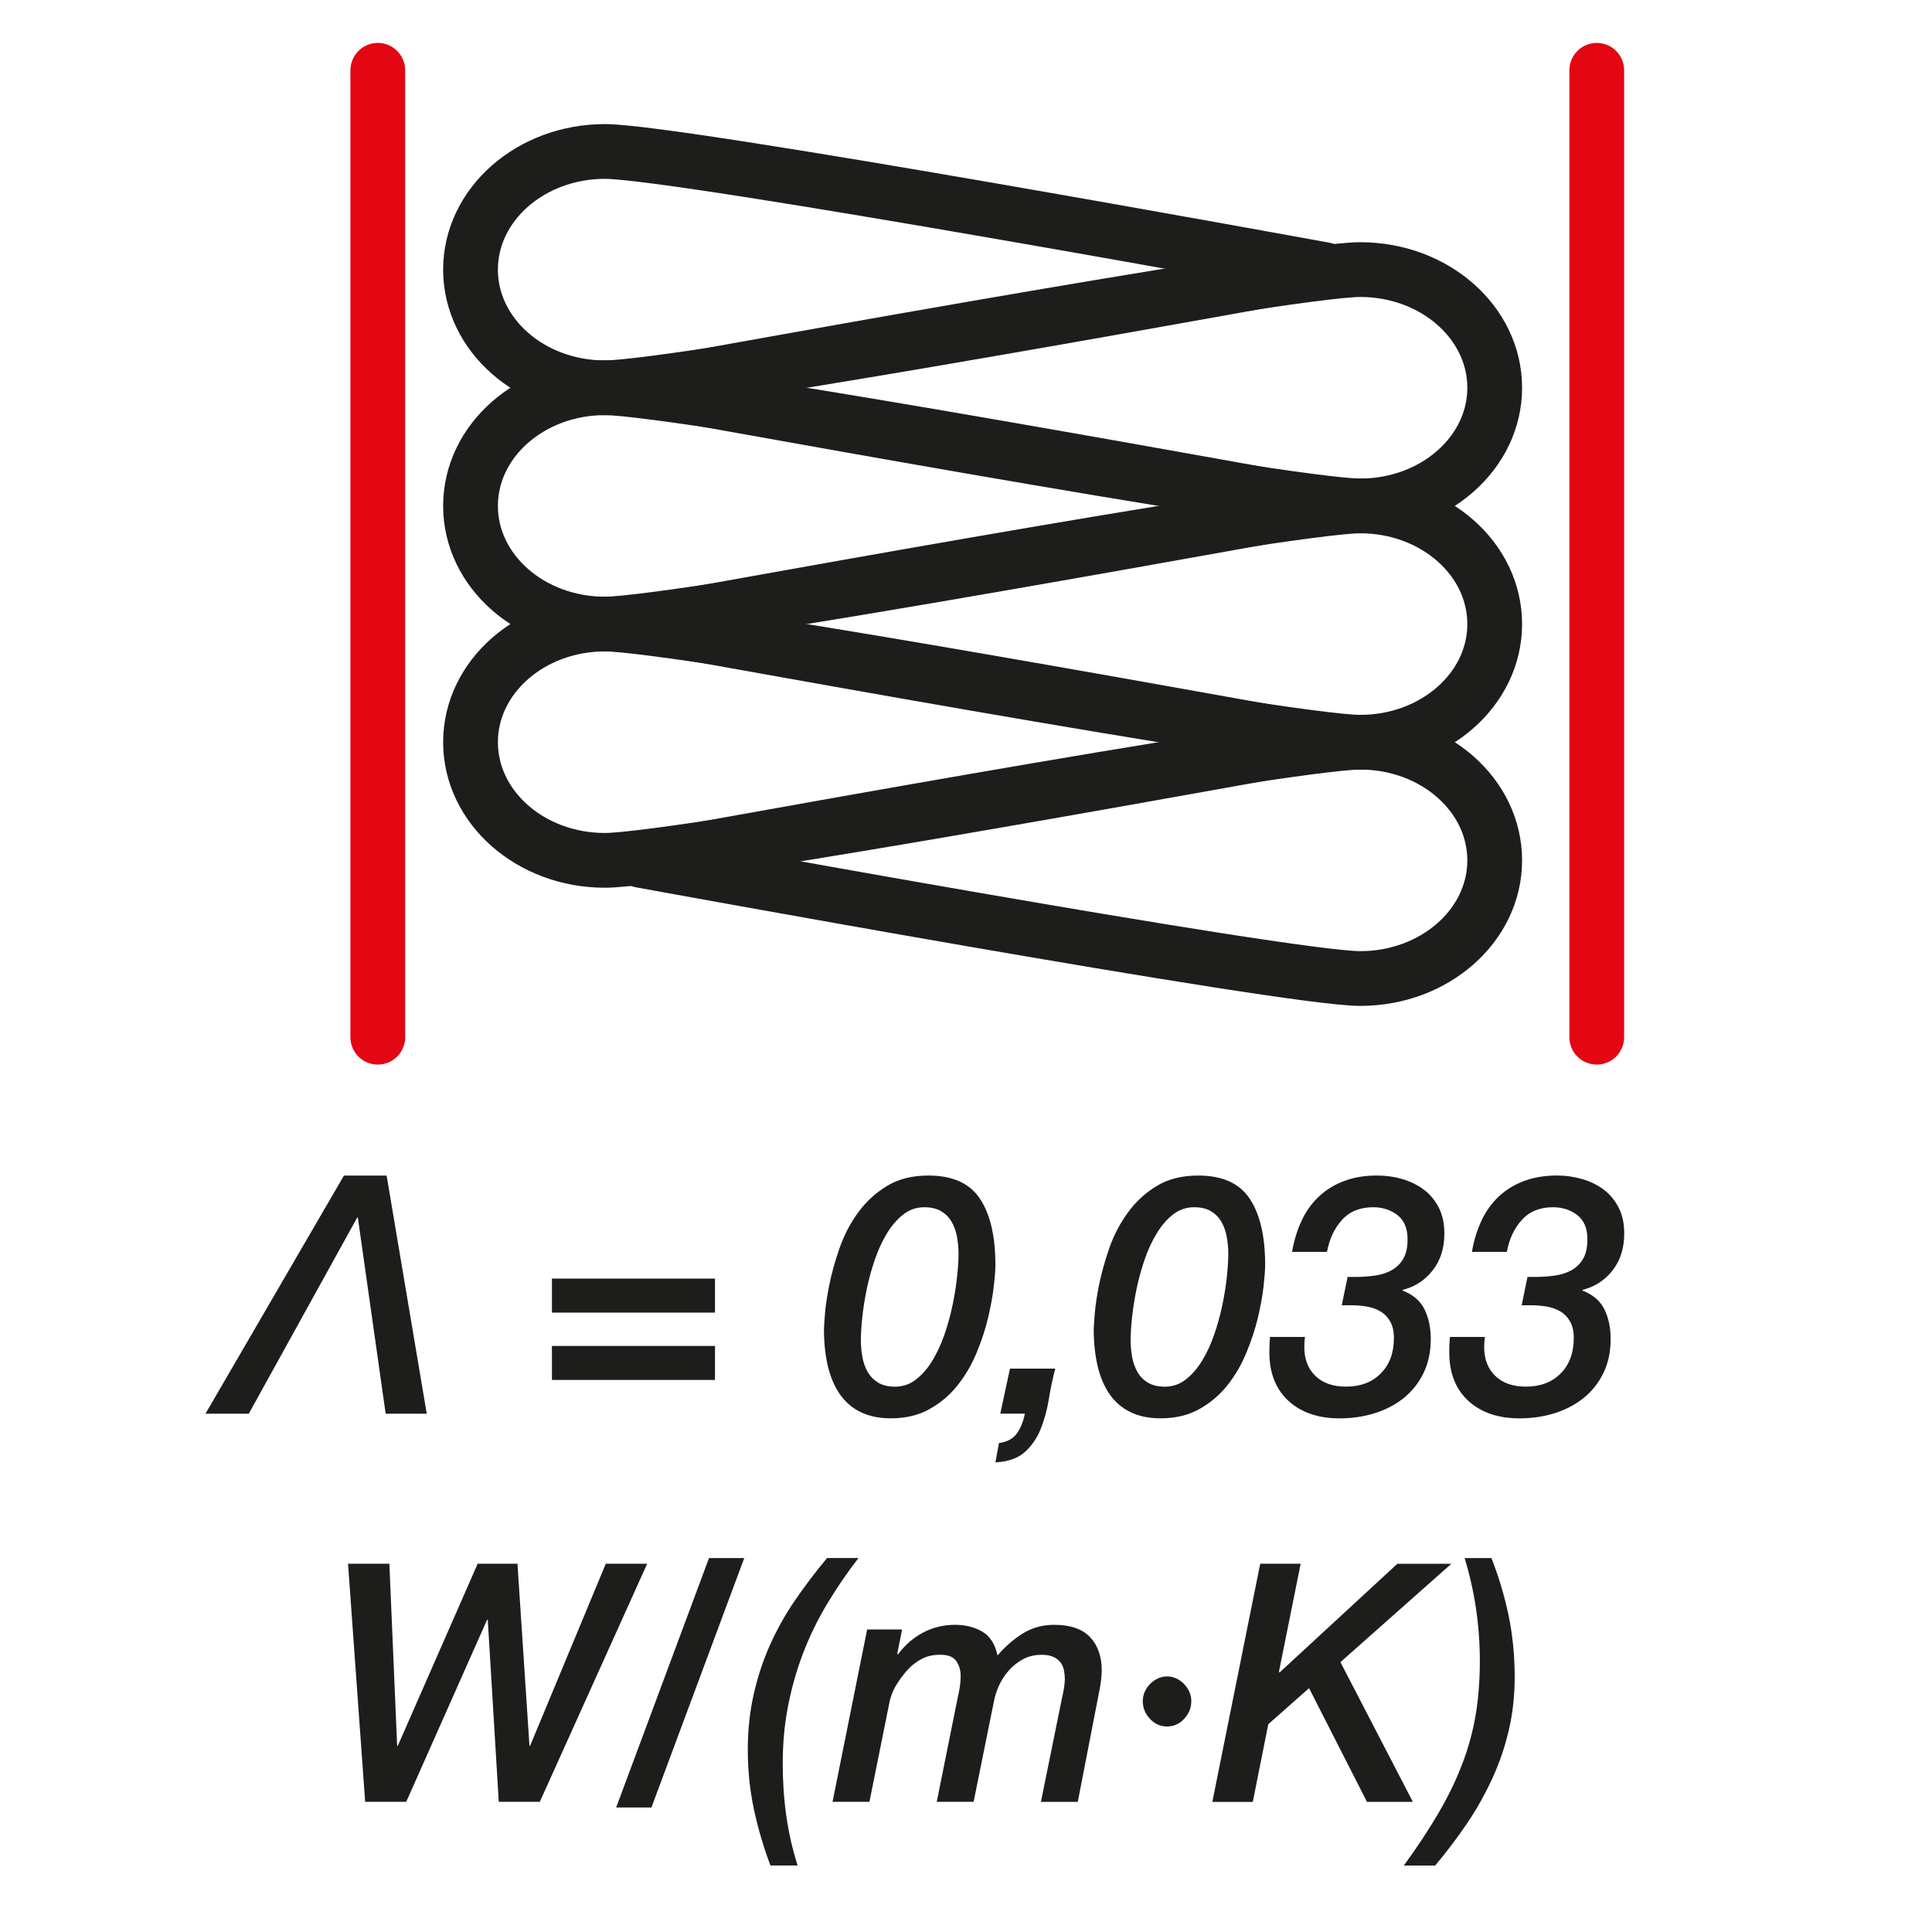 <?xml version="1.0" encoding="UTF-8"?><svg id="a" xmlns="http://www.w3.org/2000/svg" width="50" height="50" viewBox="0 0 50 50"><defs><style>.o{stroke:#1d1d1b;}.o,.p{fill:none;stroke-linecap:round;stroke-linejoin:round;stroke-width:1.417px;}.p{stroke:#e30613;}.q{fill:#1d1d1b;stroke-width:0px;}</style></defs><path class="q" d="m6.44,36.586h-1.122l3.583-6.162h1.105l1.038,6.162h-1.063l-.72-5.075h-.017l-2.805,5.075Z"/><path class="q" d="m18.504,33.97h-4.22v-.88h4.22v.88Zm0,1.743h-4.22v-.88h4.22v.88Z"/><path class="q" d="m21.325,34.393c0-.04.008-.167.024-.38s.055-.466.113-.759c.059-.294.146-.605.26-.937s.271-.638.473-.919c.201-.282.451-.516.749-.699.299-.185.66-.276,1.084-.276.625,0,1.07.201,1.336.604.265.402.397.972.397,1.708,0,.127-.014.312-.042.557-.028.245-.077.514-.146.808-.069.293-.169.596-.297.906-.129.311-.292.591-.49.841-.198.251-.439.456-.724.617-.285.161-.62.242-1.005.242-.312,0-.579-.057-.8-.169-.22-.111-.398-.27-.535-.475-.137-.204-.237-.447-.302-.729-.064-.282-.096-.596-.096-.941Zm3.482-1.941c0-.155-.015-.307-.042-.453-.028-.146-.075-.276-.143-.389-.066-.112-.157-.201-.272-.268-.114-.066-.258-.099-.431-.099-.201,0-.381.062-.54.186-.159.123-.3.286-.423.487s-.228.427-.313.678c-.087.25-.156.503-.21.759-.053.257-.092.501-.117.734-.024.232-.037.43-.037.591,0,.155.014.307.042.453.027.146.075.276.142.389.067.111.158.201.272.268.114.065.258.099.431.099.201,0,.382-.062.54-.186.159-.123.301-.286.423-.487.123-.201.228-.428.314-.678.086-.25.156-.503.209-.76.053-.256.092-.5.117-.733.025-.232.038-.43.038-.591Z"/><path class="q" d="m26.138,35.42h1.172c-.067.253-.123.518-.167.794-.045.276-.115.532-.21.769-.095.235-.231.434-.41.595s-.433.251-.762.268l.092-.5c.213-.029.367-.112.465-.251.098-.138.166-.308.205-.509h-.636l.251-1.165Z"/><path class="q" d="m28.306,34.393c0-.04.009-.167.025-.38s.054-.466.112-.759c.06-.294.146-.605.26-.937s.272-.638.474-.919c.2-.282.45-.516.749-.699.298-.185.66-.276,1.084-.276.625,0,1.07.201,1.335.604.266.402.397.972.397,1.708,0,.127-.014.312-.041.557-.028.245-.077.514-.146.808-.07.293-.169.596-.298.906-.128.311-.291.591-.489.841-.198.251-.439.456-.725.617-.284.161-.619.242-1.004.242-.313,0-.579-.057-.8-.169-.221-.111-.399-.27-.536-.475-.137-.204-.237-.447-.301-.729-.064-.282-.097-.596-.097-.941Zm3.482-1.941c0-.155-.014-.307-.042-.453-.027-.146-.075-.276-.142-.389-.067-.112-.158-.201-.272-.268s-.258-.099-.431-.099c-.201,0-.382.062-.54.186-.159.123-.301.286-.423.487-.123.201-.228.427-.314.678-.086.25-.156.503-.209.759-.053.257-.092.501-.117.734-.025.232-.038.43-.038.591,0,.155.015.307.042.453.028.146.075.276.143.389.066.111.157.201.272.268.114.065.258.099.431.099.201,0,.381-.062.54-.186.159-.123.3-.286.423-.487.122-.201.228-.428.313-.678.087-.25.156-.503.21-.76.053-.256.092-.5.117-.733.024-.232.037-.43.037-.591Z"/><path class="q" d="m34.879,33.047h.2c.173,0,.341-.012.503-.035.161-.022.306-.068.431-.138.126-.069.227-.167.302-.294.075-.126.113-.296.113-.509,0-.282-.088-.49-.264-.626-.177-.135-.384-.202-.624-.202-.341,0-.61.108-.808.327-.198.219-.328.495-.39.829h-.904c.051-.294.133-.562.247-.808.114-.244.264-.453.448-.625.184-.173.401-.307.652-.401.252-.095.536-.143.854-.143.223,0,.439.03.648.091s.395.15.557.271.292.276.39.466c.098.19.146.415.146.674,0,.38-.101.697-.302.953s-.46.425-.778.505v.018c.268.104.456.265.565.483.108.219.163.475.163.768,0,.334-.063.629-.188.885-.126.256-.296.471-.511.644-.215.172-.465.303-.749.393-.285.089-.589.134-.913.134-.552,0-.993-.151-1.322-.453-.329-.303-.494-.721-.494-1.256,0-.092.002-.164.004-.216.003-.052.008-.112.013-.182h.904c-.006.047-.01.091-.013.134-.003.044-.004.085-.004.125,0,.317.097.567.289.751.192.185.456.276.791.276.374,0,.674-.113.899-.341.227-.228.34-.533.34-.919,0-.173-.032-.315-.097-.428-.064-.111-.148-.198-.251-.259-.104-.061-.221-.102-.352-.125-.132-.022-.264-.034-.397-.034h-.252l.151-.733Z"/><path class="q" d="m39.533,33.047h.201c.173,0,.34-.012.502-.035.162-.022.306-.068.432-.138.125-.069.226-.167.301-.294.075-.126.113-.296.113-.509,0-.282-.088-.49-.264-.626-.176-.135-.384-.202-.624-.202-.34,0-.609.108-.808.327s-.328.495-.389.829h-.904c.05-.294.132-.562.247-.808.114-.244.264-.453.447-.625.185-.173.402-.307.653-.401s.535-.143.854-.143c.224,0,.439.03.649.091.209.061.395.15.557.271.161.121.291.276.389.466.098.19.146.415.146.674,0,.38-.101.697-.301.953-.201.256-.461.425-.779.505v.018c.269.104.457.265.565.483.109.219.163.475.163.768,0,.334-.062.629-.188.885-.125.256-.296.471-.511.644-.215.172-.464.303-.749.393-.284.089-.589.134-.912.134-.553,0-.993-.151-1.323-.453-.329-.303-.493-.721-.493-1.256,0-.092.001-.164.004-.216s.007-.112.013-.182h.904c-.006.047-.01.091-.013.134-.003.044-.005.085-.005.125,0,.317.097.567.289.751.192.185.456.276.791.276.374,0,.674-.113.9-.341.226-.228.339-.533.339-.919,0-.173-.032-.315-.097-.428-.063-.111-.147-.198-.251-.259s-.221-.102-.352-.125c-.131-.022-.264-.034-.397-.034h-.251l.15-.733Z"/><path class="q" d="m9.006,40.469h1.071l.201,4.712h.017l2.067-4.712h1.03l.31,4.712h.017l1.959-4.712h1.071l-2.779,6.162h-1.062l-.285-4.712h-.017l-2.093,4.712h-1.063l-.443-6.162Z"/><path class="q" d="m15.946,46.778l2.403-6.455h.912l-2.402,6.455h-.913Z"/><path class="q" d="m22.216,40.323c-.302.391-.573.789-.816,1.195-.242.405-.447.827-.615,1.264-.167.438-.297.893-.389,1.364-.093.472-.139.97-.139,1.493,0,.466.03.917.092,1.354s.159.866.293,1.286h-.703c-.179-.472-.32-.955-.427-1.45-.105-.494-.159-1.01-.159-1.545,0-.506.051-.982.151-1.428.1-.446.239-.87.418-1.273.179-.402.395-.789.649-1.161.254-.371.531-.737.833-1.1h.812Z"/><path class="q" d="m22.443,42.17h.903l-.125.63.017.018c.179-.242.395-.431.648-.565s.532-.203.833-.203c.269,0,.503.06.703.177.201.118.332.324.394.617.195-.229.413-.42.653-.569s.511-.225.812-.225c.419,0,.729.106.93.319s.302.501.302.863c0,.081-.008.173-.021.276s-.029.195-.046.276l-.553,2.848h-.954l.536-2.641c.011-.052.026-.125.046-.221.02-.095.032-.196.037-.306,0-.075-.007-.151-.021-.229-.014-.077-.043-.146-.088-.207s-.106-.109-.185-.146-.179-.056-.301-.056c-.185,0-.348.038-.49.116-.143.077-.265.176-.368.293-.104.118-.188.248-.251.389-.064.142-.107.275-.13.401l-.527,2.606h-.954l.493-2.451c.022-.115.049-.244.08-.389.03-.144.046-.281.046-.414,0-.149-.038-.278-.113-.388s-.213-.164-.414-.164c-.185,0-.342.034-.473.104-.132.068-.244.152-.34.25-.095.098-.192.223-.293.375-.1.153-.17.318-.209.497l-.519,2.58h-.955l.896-4.462Z"/><path class="q" d="m29.575,44.025c0-.086.018-.167.051-.241.033-.075.079-.143.138-.203s.126-.108.201-.143.155-.052.238-.052c.084,0,.163.018.239.052.075.034.142.082.2.143s.105.128.139.203c.033.074.05.155.05.241,0,.173-.062.325-.184.457-.123.133-.271.199-.444.199s-.32-.066-.443-.199c-.123-.132-.185-.284-.185-.457Z"/><path class="q" d="m32.614,40.469h1.047l-.562,2.796.017.018,3.048-2.813h1.397l-2.871,2.546,1.875,3.616h-1.188l-1.499-2.943-1.055.933-.401,2.011h-1.047l1.239-6.162Z"/><path class="q" d="m36.331,48.28c.352-.483.651-.938.9-1.363.248-.426.452-.846.61-1.261.159-.414.275-.837.348-1.269s.109-.897.109-1.397c0-.921-.132-1.81-.394-2.667h.694c.189.483.338.978.444,1.484.105.506.158,1.038.158,1.597,0,.483-.051.943-.154,1.381s-.247.855-.432,1.256c-.184.399-.401.785-.652,1.156s-.525.732-.82,1.083h-.812Z"/><g id="b"><g id="c"><g id="d"><line id="e" class="p" x1="9.777" y1="26.843" x2="9.777" y2="1.819"/><line id="f" class="p" x1="41.324" y1="26.843" x2="41.324" y2="1.819"/><path id="g" class="o" d="m12.177,6.978c0-1.688,1.558-3.058,3.479-3.058,1.922,0,18.619,3.058,18.619,3.058,0,0-16.697,3.058-18.619,3.058-1.921,0-3.479-1.369-3.479-3.058Z"/><path id="h" class="o" d="m12.177,13.093c0-1.688,1.558-3.058,3.479-3.058,1.922,0,18.619,3.058,18.619,3.058,0,0-16.697,3.058-18.619,3.058-1.921,0-3.479-1.369-3.479-3.058Z"/><path id="i" class="o" d="m12.177,19.208c0-1.688,1.558-3.058,3.479-3.058,1.922,0,18.619,3.058,18.619,3.058,0,0-16.697,3.058-18.619,3.058-1.921,0-3.479-1.369-3.479-3.058Z"/><path id="j" class="o" d="m38.683,22.266c0,1.688-1.558,3.058-3.479,3.058-1.922,0-18.619-3.058-18.619-3.058,0,0,16.697-3.058,18.619-3.058,1.921,0,3.479,1.369,3.479,3.058Z"/><path id="k" class="o" d="m38.683,16.151c0,1.688-1.558,3.058-3.479,3.058-1.922,0-18.619-3.058-18.619-3.058,0,0,16.697-3.058,18.619-3.058,1.921,0,3.479,1.369,3.479,3.058Z"/><path id="l" class="o" d="m38.683,10.035c0,1.688-1.558,3.058-3.479,3.058-1.922,0-18.619-3.058-18.619-3.058,0,0,16.697-3.058,18.619-3.058,1.921,0,3.479,1.369,3.479,3.058Z"/></g></g></g></svg>